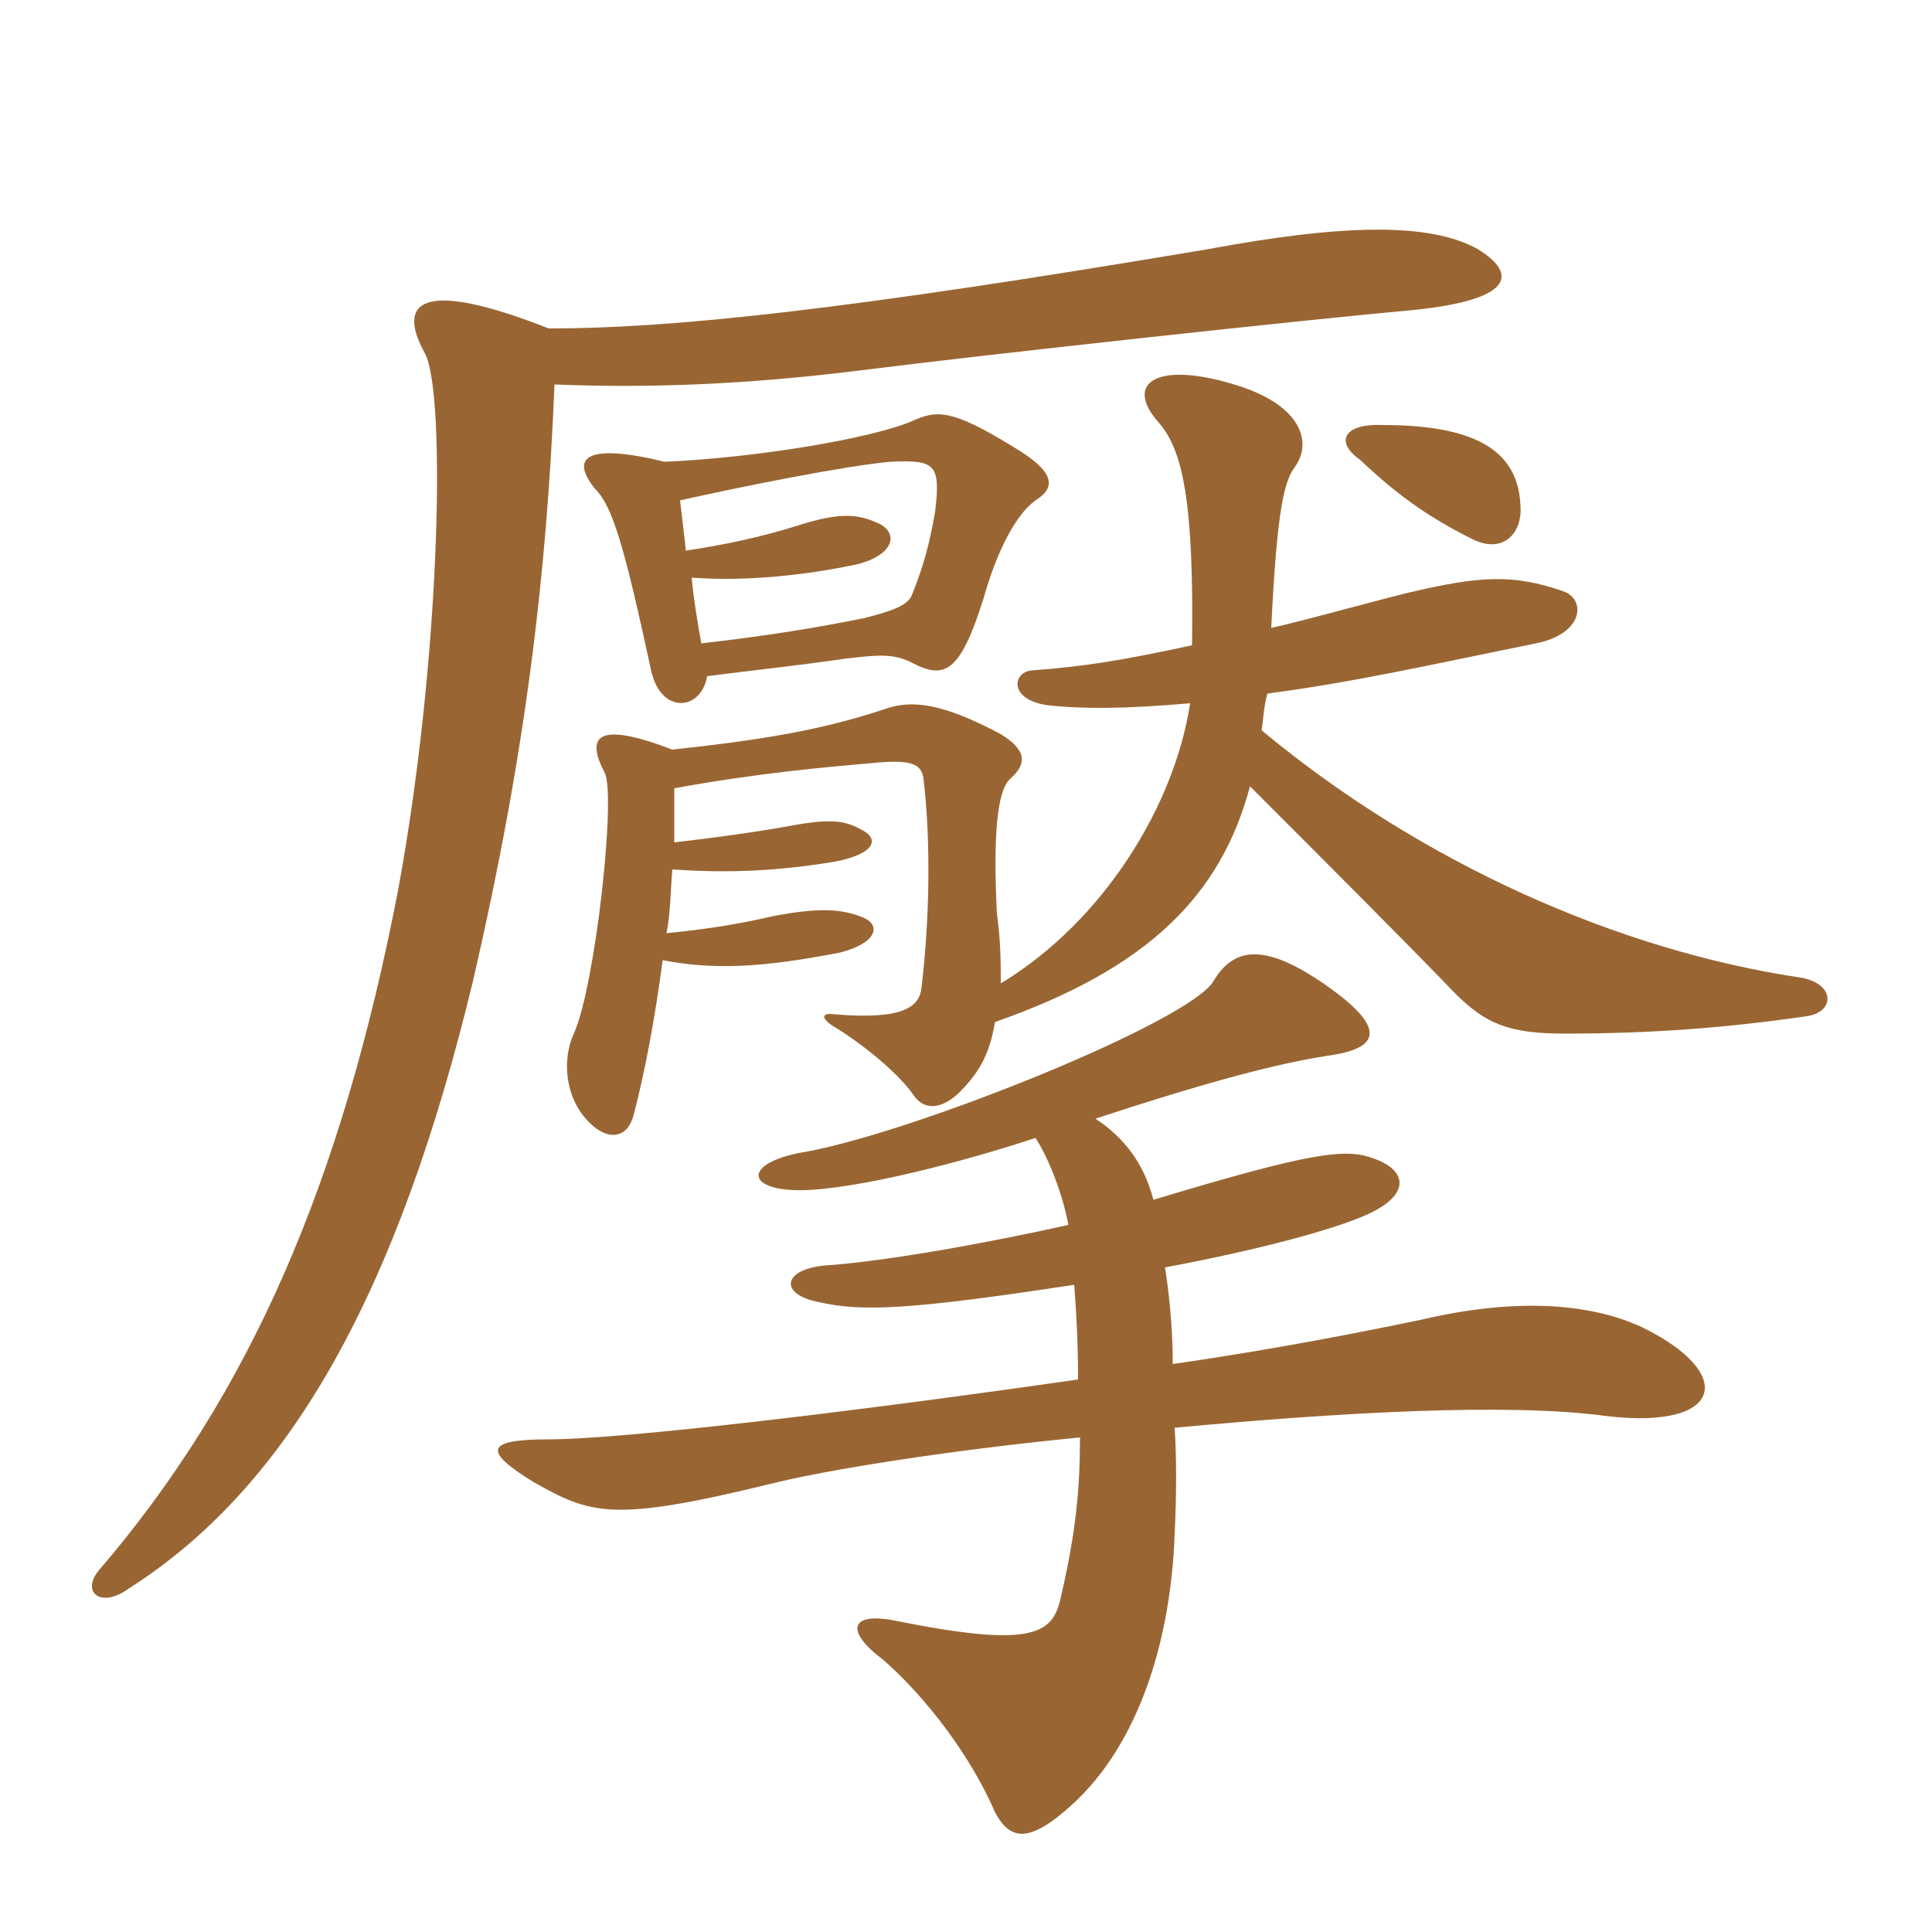 <svg xmlns="http://www.w3.org/2000/svg" xmlns:xlink="http://www.w3.org/1999/xlink" width="150" height="150"><path fill="#996633" padding="10" d="M80.40 88.35C81.45 90 82.50 92.70 82.95 95.10C76.95 96.45 68.70 97.95 64.05 98.25C60.75 98.55 60.45 100.50 63.60 101.10C66.90 101.85 70.65 101.70 83.40 99.75C83.55 101.70 83.70 104.10 83.70 107.10C67.05 109.50 48.45 111.75 42.60 111.75C37.65 111.75 37.50 112.65 41.40 115.05C45.90 117.60 47.55 118.20 59.85 115.20C64.05 114.15 73.20 112.65 83.85 111.60C83.85 115.50 83.55 118.95 82.35 124.05C81.75 126.90 80.10 127.95 69.60 125.85C66 125.10 65.55 126.60 68.55 128.85C72 131.85 75.45 136.50 77.25 140.70C78.45 142.95 79.95 143.10 83.25 140.10C88.35 135.45 90.90 127.50 91.20 119.10C91.35 115.95 91.35 113.25 91.20 110.85C104.10 109.65 117.15 108.90 124.80 109.95C133.80 111 134.85 106.65 127.50 103.05C123.30 101.10 117.45 100.80 110.40 102.45C106.80 103.20 99.45 104.70 91.05 105.90C91.05 103.80 90.90 101.25 90.45 98.40C96.90 97.20 103.50 95.55 106.35 94.20C109.50 92.70 109.20 90.90 106.80 90C104.55 89.10 102 89.40 89.55 93.15C88.80 90.30 87.30 88.35 85.05 86.85C94.20 83.85 99.45 82.50 103.50 81.90C107.25 81.30 107.70 79.65 102.30 76.05C97.95 73.20 95.70 73.65 94.20 76.20C92.25 79.35 71.40 87.75 62.70 89.40C57.90 90.15 57.75 92.25 61.65 92.40C64.95 92.55 72.60 90.90 80.40 88.35ZM92.40 54.60C91.20 62.55 85.65 71.55 77.70 76.35C77.70 74.85 77.70 73.05 77.40 70.95C77.10 64.95 77.40 61.35 78.45 60.45C79.80 59.25 79.65 58.20 77.70 57C73.20 54.60 70.80 54.30 68.70 55.05C63.75 56.70 59.10 57.45 52.20 58.20C46.35 55.95 45.45 57.15 46.95 60C47.85 61.80 46.20 76.65 44.55 80.25C43.65 82.20 43.80 85.20 45.75 87.15C47.25 88.65 48.75 88.35 49.20 86.55C50.10 83.10 50.85 79.05 51.45 74.55C55.35 75.30 59.10 75.15 65.25 73.95C68.10 73.20 68.40 71.85 67.05 71.25C65.25 70.50 63.45 70.50 60.15 71.10C57.60 71.70 54.90 72.15 51.75 72.45C52.05 70.95 52.05 69.30 52.20 67.50C56.40 67.80 60.30 67.65 64.80 66.90C67.95 66.30 68.40 65.10 66.75 64.35C65.40 63.60 64.05 63.60 60.90 64.20C58.35 64.65 55.05 65.10 52.35 65.40C52.35 64.05 52.35 62.55 52.35 61.20C58.95 60 64.20 59.55 67.65 59.25C70.65 58.95 71.55 59.25 71.70 60.45C72.30 65.55 72.15 71.55 71.55 76.65C71.40 78.15 70.20 79.20 64.80 78.75C63.75 78.60 63.75 79.05 64.65 79.65C66.45 80.70 69.60 83.10 70.95 85.05C71.55 85.95 72.75 86.40 74.40 84.90C75.90 83.40 76.80 82.05 77.25 79.35C89.25 75.15 94.80 69.45 97.05 61.05C102.45 66.45 109.20 73.20 112.95 77.10C115.35 79.50 117.15 80.25 121.50 80.25C128.10 80.25 134.10 79.80 140.25 78.90C142.50 78.60 142.50 76.35 139.80 75.90C125.70 73.80 110.40 67.05 97.95 56.70C98.10 55.80 98.10 54.90 98.40 53.85C105.15 52.95 110.40 51.75 119.25 49.95C123 49.20 123.15 46.50 121.35 45.90C117.45 44.55 114.90 44.70 109.20 46.05C105.60 46.95 101.40 48.15 98.70 48.75C99.15 39.30 99.75 37.35 100.50 36.30C101.85 34.50 101.25 31.65 96.30 30C89.85 27.90 87.15 29.70 90 32.85C91.80 34.95 92.70 38.85 92.55 50.10C87 51.30 84.15 51.75 80.10 52.05C78.60 52.20 78.30 54.30 81.30 54.75C84 55.05 87.30 55.05 92.40 54.60ZM54.45 49.95C54.15 48.30 53.85 46.50 53.70 44.85C57.75 45.15 62.40 44.70 66.60 43.80C69.45 43.05 69.75 41.40 68.25 40.65C66.60 39.90 65.25 39.75 61.95 40.80C59.10 41.70 56.25 42.30 53.25 42.75C53.10 41.40 52.95 40.05 52.80 38.85C57.45 37.80 65.70 36.15 69.15 35.85C72.60 35.70 73.05 36 72.60 39.75C72.15 42.30 71.70 43.95 70.80 46.20C70.50 46.95 69.45 47.40 67.05 48C63.30 48.75 59.70 49.35 54.45 49.95ZM51.60 35.85C45.45 34.35 44.25 35.55 46.20 37.95C47.55 39.30 48.45 42.30 50.55 52.05C51.30 55.50 54.45 55.20 54.90 52.50C59.55 51.90 61.35 51.75 65.55 51.15C68.10 50.85 69.30 50.70 70.80 51.45C73.35 52.80 74.55 52.20 76.35 46.50C77.40 42.75 78.90 39.90 80.40 38.85C82.05 37.80 81.90 36.60 78.60 34.65C73.95 31.80 72.75 31.80 70.80 32.70C67.65 34.05 58.65 35.55 51.60 35.85ZM118.05 39.30C117.90 35.40 115.20 33 107.40 33C104.25 32.85 103.65 34.35 105.60 35.70C108.75 38.70 111.30 40.35 114.30 41.85C116.70 43.05 118.20 41.40 118.05 39.30ZM42.60 25.50C32.70 21.60 30.75 23.40 33 27.45C34.65 30.60 34.20 51.30 30.90 69.15C26.55 91.65 19.50 108.15 7.65 121.95C6.30 123.60 7.80 124.95 10.05 123.30C22.50 115.35 30.90 100.35 36.75 76.05C40.80 58.50 42.45 44.70 43.05 29.85C50.40 30.15 57.90 29.85 66.45 28.80C77.10 27.45 102.15 24.75 108.90 24.15C117.60 23.40 117.90 21.30 114.75 19.35C111 17.25 104.25 17.40 93.75 19.35C65.25 24.15 52.05 25.50 42.60 25.50Z"/></svg>